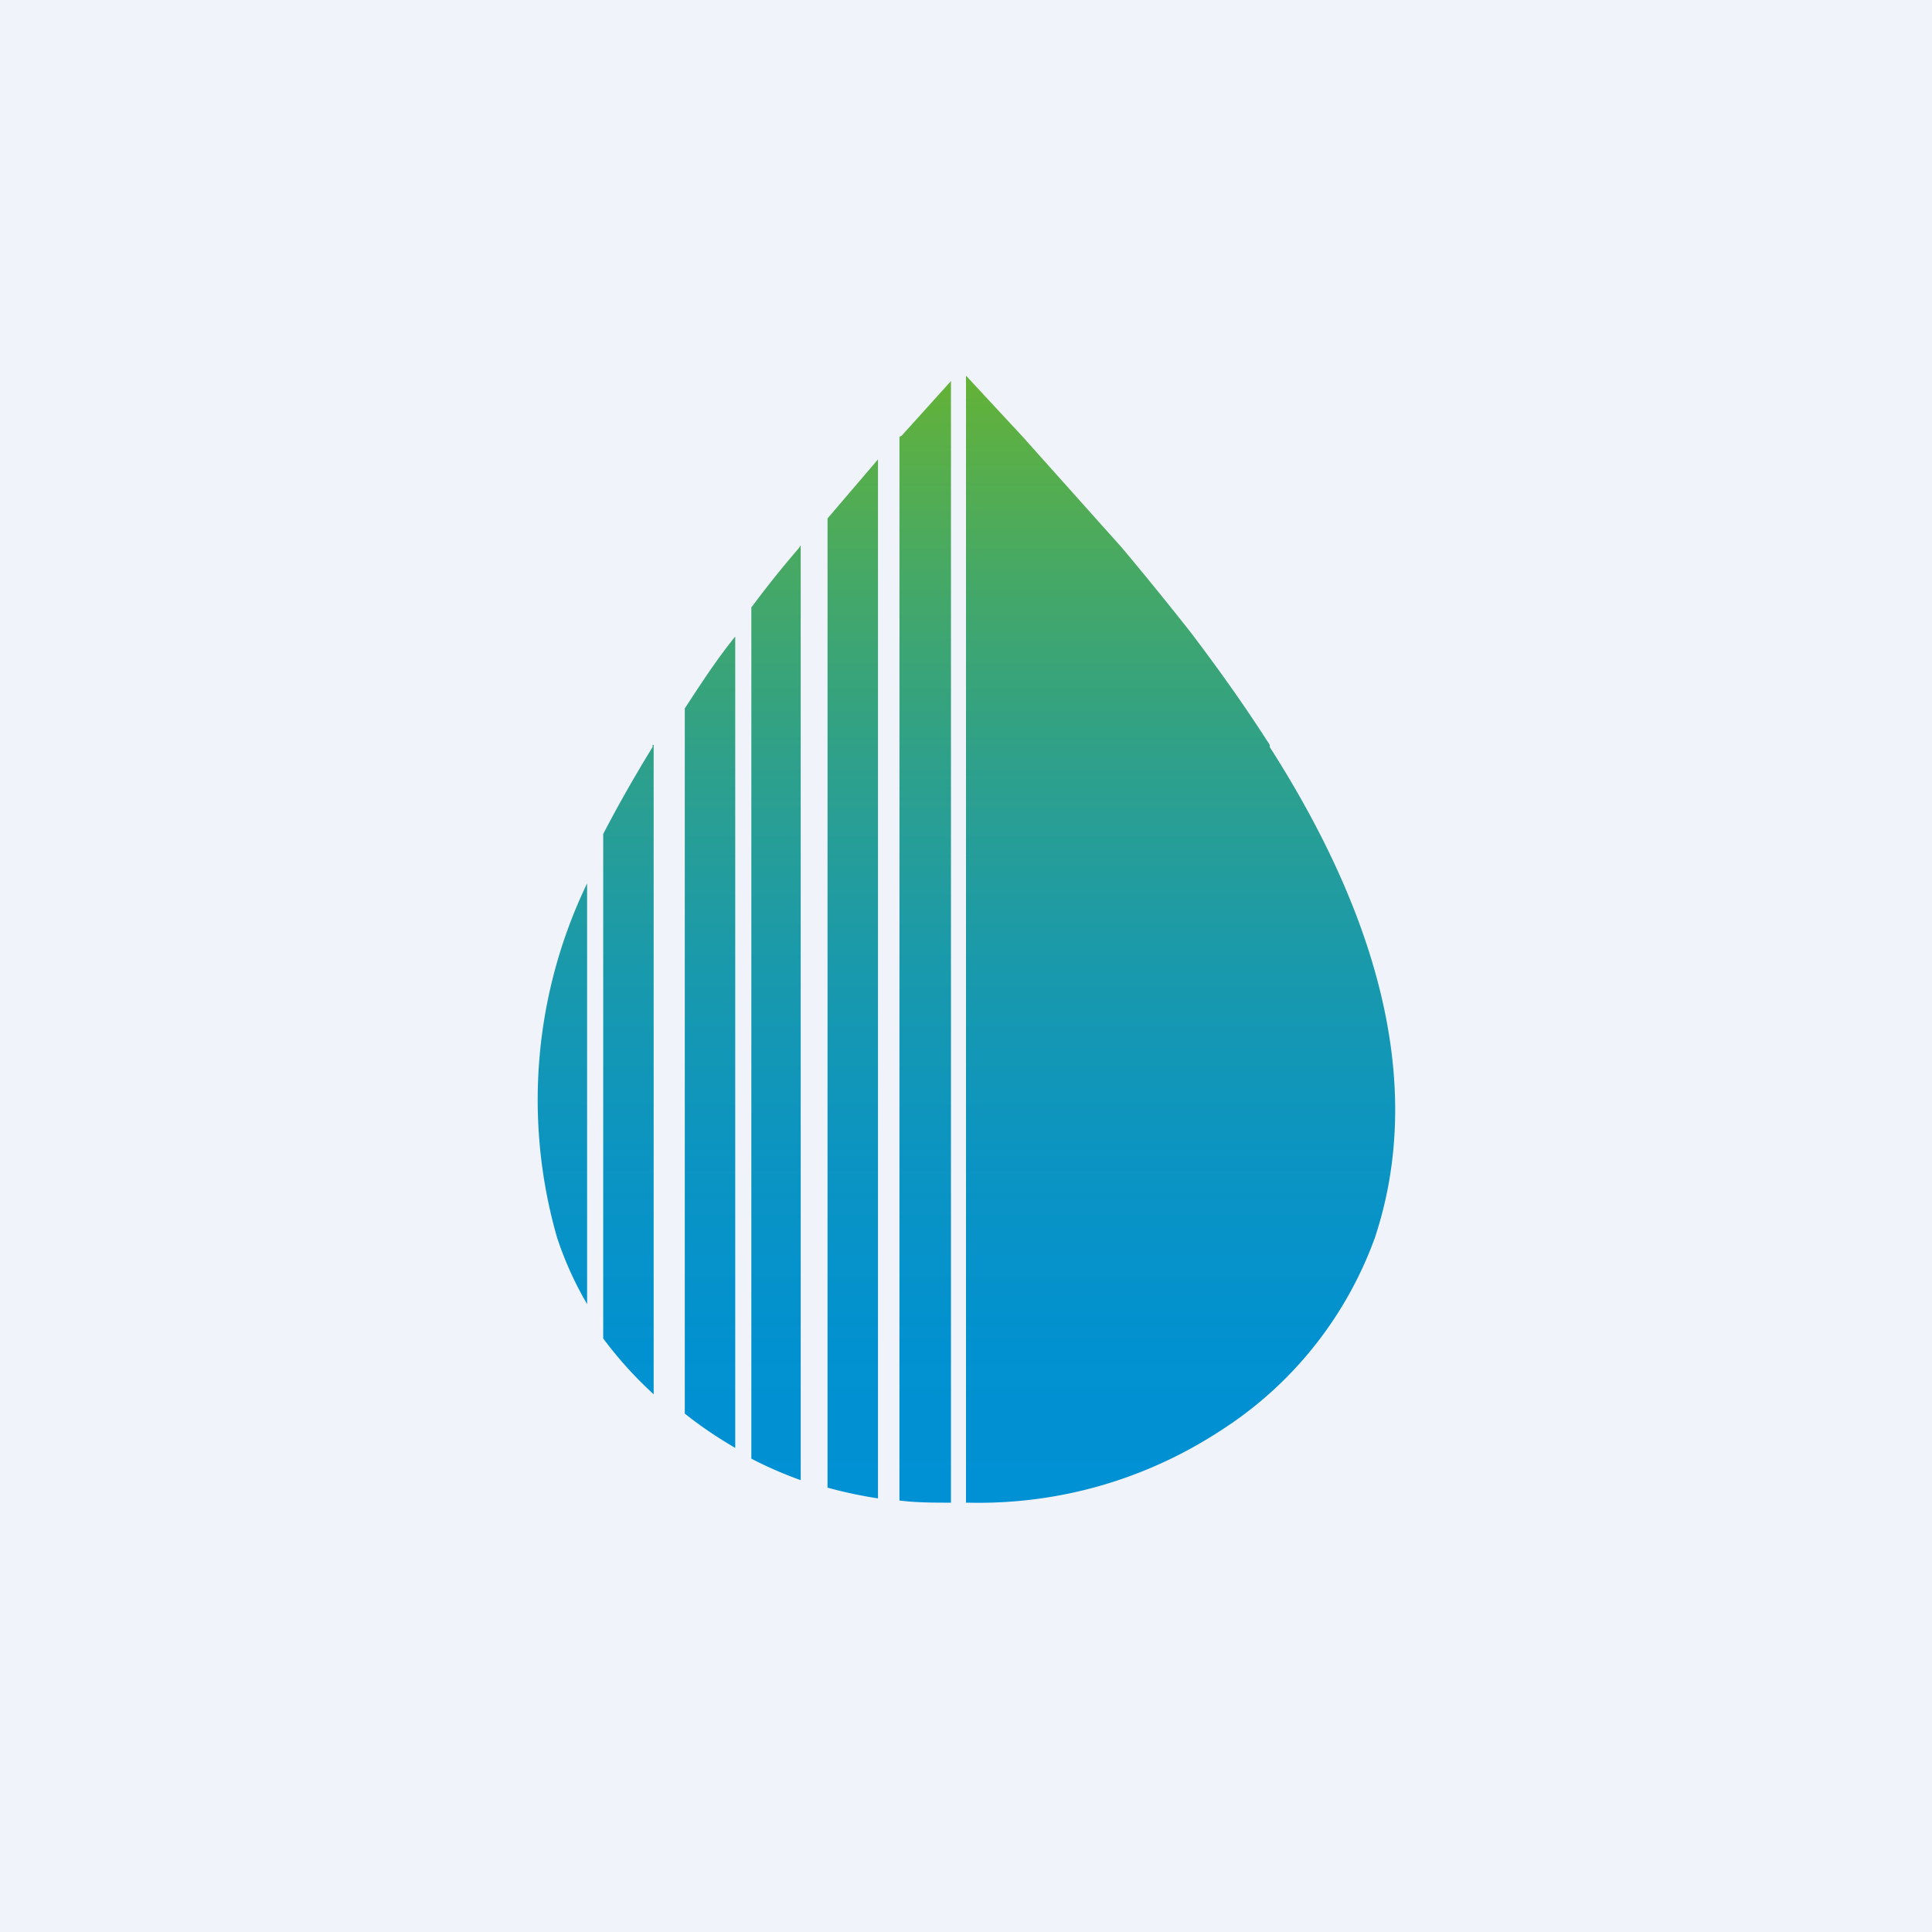 <!-- by TradingView --><svg width="18" height="18" viewBox="0 0 18 18" xmlns="http://www.w3.org/2000/svg"><path fill="#F0F3FA" d="M0 0h18v18H0z"/><path d="M8.86 14c-.16 0-.32 0-.48-.02V4.07l.02-.01.46-.51V14Zm.66-9.94.93 1.04a32.6 32.6 0 0 1 .65.8c.25.33.5.68.73 1.04v.02c.87 1.36 1.5 3 .98 4.57a3.58 3.58 0 0 1-1.44 1.8c-.69.45-1.5.69-2.35.67H9V3.5l.52.56Zm-1.34 9.9a4.08 4.08 0 0 1-.47-.1V4.83l.47-.55v9.68Zm-.72-.17a3.69 3.69 0 0 1-.46-.2V5.66a9.37 9.37 0 0 1 .44-.55l.02-.03v8.72Zm-.61-.3c-.17-.1-.32-.2-.47-.32V6.6c.15-.23.3-.46.47-.67v7.55Zm-.76-.5a3.67 3.67 0 0 1-.47-.52v-4.7c.14-.27.3-.55.46-.81v-.02h.01v6.05Zm-.62-.84a3.2 3.2 0 0 1-.28-.62 4.65 4.65 0 0 1 .28-3.3v3.92Z" fill="url(#a)"/><defs><linearGradient id="a" x1="5.23" y1="14.27" x2="5.23" y2="3.56" gradientUnits="userSpaceOnUse"><stop offset=".02" stop-color="#0091D5"/><stop offset=".16" stop-color="#0291D0"/><stop offset=".32" stop-color="#0B94C3"/><stop offset=".49" stop-color="#1999AC"/><stop offset=".66" stop-color="#2DA08D"/><stop offset=".83" stop-color="#45A866"/><stop offset="1" stop-color="#63B238"/></linearGradient></defs></svg>